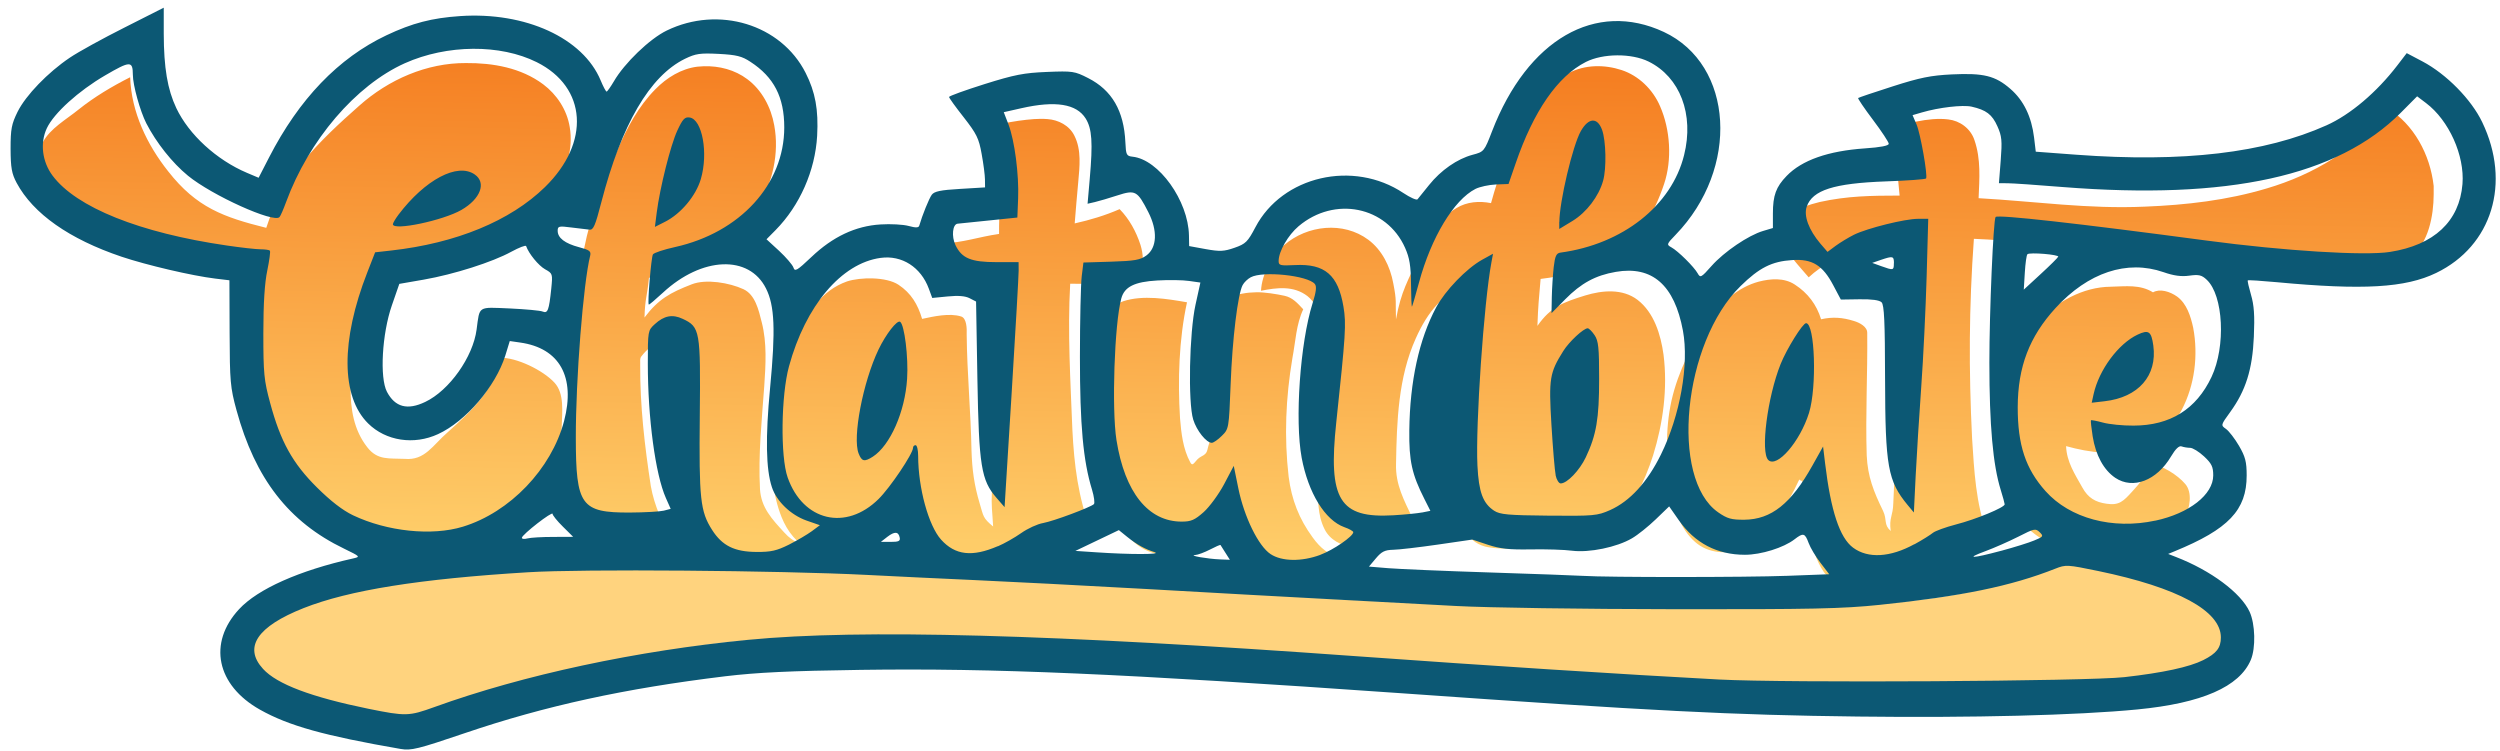 <?xml version="1.0" encoding="UTF-8"?>
<svg width="516" height="155" viewBox="0 0 26.458 7.937" xmlns:xlink="http://www.w3.org/1999/xlink" xmlns="http://www.w3.org/2000/svg">
  <defs id="defs2">
    <linearGradient xlink:href="#linearGradient44337" id="linearGradient44339" x1="708.563" y1="-13.335" x2="708.563" y2="328.566" gradientUnits="userSpaceOnUse"/>
    <linearGradient id="linearGradient44337">
      <stop style="stop-color:#f47320;stop-opacity:1;" offset="0" id="stop44333"/>
      <stop style="stop-color:#fec549;stop-opacity:1" offset="1" id="stop44335"/>
    </linearGradient>
    <linearGradient xlink:href="#linearGradient53219" id="linearGradient51077" gradientUnits="userSpaceOnUse" x1="711.189" y1="4.862" x2="705.938" y2="284.373" gradientTransform="translate(44.769,562.702)"/>
    <linearGradient id="linearGradient53219">
      <stop style="stop-color:#f57f22;stop-opacity:1" offset="0" id="stop53215"/>
      <stop style="stop-color:#fecc68;stop-opacity:1" offset="1" id="stop53217"/>
    </linearGradient>
  </defs>
  <g id="layer1">
    <g id="g3548">
      <g transform="matrix(0.017,0,0,0.018,-0.318,-9.473)" style="fill:url(#linearGradient44339);fill-opacity:1">
        <path id="path2" style="fill:url(#linearGradient51077);fill-opacity:1;stroke-width:1" d="m 308.769,563.062 c -24.31,-0.13 -48.04,9.6 -66.52,25.15 -24.69,20.61 -47.628,41.551 -57.788,71.731 -26.52,-6.25 -43.392,-11.912 -61.042,-33.202 -13.2,-15.68 -22.99,-34.958 -23.68,-55.348 -11.28,5.38 -22.239,11.53 -32.229,19.07 -7.3,5.62 -17.659,11.067 -22.169,19.217 -3.52,6.25 -1.582,14.863 0.498,21.843 2.49,8.75 9.1,15.58 16.17,20.95 10.85,8.07 23.389,13.531 36.089,17.981 28.23,9.63 53.822,15.001 83.472,17.421 -3.79,17.23 -1.941,34.189 -1.751,51.849 0.4,27.82 6.329,56.459 22.079,79.819 12.08,18.11 30.92,31.58 52.11,36.73 17.96,4.33 37.41,5.111 54.96,-1.379 20.71,-7.54 37.689,-23.501 48.499,-42.501 6.11,-10.92 10.571,-23.09 10.931,-35.7 0.25,-8.72 1.739,-19.313 -4.491,-25.713 -7.23,-7.42 -23.849,-14.952 -33.909,-14.632 -3.24,18.71 -18.309,31.663 -32.609,43.803 -9.38,7.67 -14.152,16.685 -26.702,15.625 -9.9,-0.45 -16.95,0.973 -23.35,-6.847 -8.39,-10.09 -10.5,-22.488 -10.38,-35.218 0.49,-22.87 3.39,-44.157 12.99,-64.757 0.5,-1.61 2.571,-1.081 3.821,-1.391 24.55,-2.19 49.09,-7.699 71.28,-18.679 15.08,-7.61 29.27,-17.91 38.97,-31.94 7.22,-10.43 11.679,-23.47 9.369,-36.2 -1.72,-10.23 -8.12,-19.23 -16.49,-25.16 -13.89,-9.82 -31.45,-12.64 -48.13,-12.52 z m 702.724,1.862 c -5.678,0.237 -11.284,1.538 -16.394,4.108 -11.44,5.62 -20.031,15.57 -26.801,26.14 -9.76,15.47 -16.239,32.76 -21.369,50.24 -7.25,-1.37 -15.05,-0.85 -21.53,2.91 -10.63,5.97 -17.44,16.69 -22.77,27.31 -7.42,15.54 -11.66,21.304 -14.87,38.184 -0.38,-10.71 0.55,-10.645 -1.68,-21.245 -1.92,-10 -7.081,-19.69 -15.541,-25.63 -15.52,-10.92 -37.98,-8.659 -52.39,3.131 -7.62,6.1 -13.889,17.073 -14.409,26.853 9.88,-1.84 20.25,-3.129 28.91,3.141 8.93,6.77 8.041,17.517 8.481,27.997 0.53,27.52 -0.941,54.209 -1.831,81.659 -0.21,9.19 -0.451,19.03 3.999,27.38 3.35,6.41 10.48,9.68 17.39,10.5 12.83,1.59 30.489,-2.775 43.219,-4.415 -1.71,-3.88 -3.891,-8.312 -5.641,-12.172 -5.51,-10.98 -10.849,-20.022 -10.469,-32.292 0.47,-25.12 1.361,-50.82 12.261,-73.73 7.61,-16.07 16.921,-26.47 33.771,-33.02 -6.83,40.52 -10.69,77.36 -10.89,118.42 0.01,9.19 4.39,19.24 8.37,27.77 2.56,5.54 8.349,8.76 14.209,9.62 8.71,1.35 17.601,0.511 26.331,-0.399 3.47,-0.23 7.109,-1.711 10.449,-0.041 13.87,4.27 29.111,-1.049 39.481,-10.659 12.6,-11.46 20.63,-27.051 26.06,-42.991 6.2,-18.93 9.121,-39.229 6.501,-59.079 -1.74,-12.01 -5.951,-24.86 -16.151,-32.31 -9.41,-6.77 -21.97,-5.65 -32.54,-2.63 -13.75,4.03 -21.49,6.641 -29.83,17.911 0.49,-12.76 0.85,-14.905 1.99,-27.615 15.03,-1.68 32.01,-5.449 45.1,-13.179 15.67,-9.1 25.741,-25.484 31.781,-42.674 5.04,-14.23 3.899,-31.893 -2.561,-45.773 -4.56,-9.95 -13.359,-17.86 -23.819,-21.15 -5.39,-1.68 -11.139,-2.505 -16.816,-2.268 z m -554.585,0.001 c -1.359,0.035 -2.714,0.12 -4.059,0.257 -9.99,1.18 -19.089,6.441 -26.229,13.351 -10.37,9.91 -17.611,22.559 -23.481,35.519 -8.66,19.38 -16.558,37.665 -20.878,58.395 -7.29,-1.07 -16.54,-1.246 -23.76,-2.696 -1.05,2.86 3.029,7.442 5.529,9.672 4.88,4.74 6.901,6.381 13.311,7.601 -6.92,39.71 -4.351,79.408 -4.701,119.678 0.13,10.33 -0.979,21.471 4.301,30.831 3.56,6.4 10.899,9.429 17.879,10.179 12.65,1.39 30.779,-1.612 43.319,-3.223 -6.78,-9.67 -12.14,-21.309 -14.27,-32.669 -3.84,-23.72 -6.749,-47.137 -6.619,-71.127 0.16,-1.83 -0.531,-4.021 0.969,-5.461 3,-3.6 6.83,-6.88 11.54,-7.83 5.93,-1 12.581,1.23 15.951,6.39 4.09,6.15 -3.619,13.77 -3.159,20.96 0.94,26.6 3.739,53.13 6.719,79.71 1.2,9.95 3.82,20.369 10.79,27.939 9.11,9.63 24.26,12.06 36.56,8.08 10.14,-3.63 22.16,-15.785 30.32,-22.765 -8.32,-1.01 -14.151,-2.437 -20.031,-8.687 -7.8,-8 -14.324,-14.609 -15.074,-25.369 -1.15,-20.38 1.125,-40.6 2.665,-60.86 0.88,-12.38 1.721,-25.1 -1.549,-37.22 -1.99,-7.56 -4.12,-16.344 -11.44,-19.574 -8.69,-3.78 -23.33,-6.176 -32.23,-2.836 -13.14,4.82 -20.69,8.617 -29.35,19.497 0.34,-11.57 1.62,-11.853 2.78,-23.363 11.89,-1.35 21.301,-6.455 32.211,-11.435 14.42,-6.5 27.239,-16.9 35.739,-30.32 8.96,-14.03 13.29,-31.43 10.03,-47.92 -2,-10.67 -7.79,-20.8 -16.75,-27.09 -7.814,-5.556 -17.518,-7.859 -27.031,-7.617 z M 1504.92,589.561 c -18.46,24.04 -46.241,39.17 -75.051,47.2 -24.63,6.98 -50.25,9.76 -75.76,10.71 -35.41,1.53 -68.331,-3.092 -103.641,-4.962 0.5,-11.52 1.51,-22.837 -2.56,-34.067 -2.38,-6.96 -9.209,-11.511 -16.359,-12.251 -12.28,-1.45 -27.81,2.782 -39.42,6.382 6.78,11.94 7.92,25.028 9.16,38.398 -17.63,0.04 -32.401,0.18 -49.741,3.78 -6.57,1.55 -13.499,3.47 -18.459,8.31 -3.59,3.37 -7.26,8.83 -5.67,13.4 2.43,7.38 12.209,16.889 17.269,22.579 17.06,-14.9 34.622,-14.78 56.482,-16.74 0.11,52.53 -1.171,96.912 -3.801,149.332 -0.18,7.94 -2.78,8.662 -1.6,16.562 -4.6,-3.93 -2.061,-6.395 -4.791,-11.855 -5.86,-11.37 -9.565,-20.064 -10.165,-32.624 -0.82,-24 0.599,-47.999 0.319,-71.999 0.09,-3.63 -4.804,-6.055 -8.304,-7.015 -7.18,-2.12 -13.308,-2.504 -20.428,-1.004 -2.75,-8.59 -8.302,-15.485 -16.291,-20.365 -6.73,-4.2 -15.18,-3.54 -22.57,-1.74 -12.6,3.2 -23.01,11.969 -30.75,22.119 -10.58,13.95 -19.384,30.764 -23.474,47.684 -4.07,17.47 -3.406,35.536 -0.366,53.296 2.05,11.01 6.079,22.481 14.939,29.861 8.12,6.87 19.98,7.55 29.7,4.03 9.1,-3.42 16.09,-10.65 21.82,-18.26 5.08,-6.86 9.401,-14.259 13.161,-21.919 0.54,-1.27 0.959,0.945 2.059,0.105 1.39,15.45 2.66,27.945 7.81,42.725 2.7,7.63 7.291,15.379 15.031,18.739 8.56,3.79 18.36,1.71 26.62,-1.91 8.35,-3.46 15.739,-8.729 23.129,-13.829 13.99,-1.49 30.19,-8.043 42.57,-14.473 -7.06,-17.61 -8.09,-37.1 -9.37,-55.87 -2.12,-40.5 -1.97,-77.101 1.11,-117.491 45.89,1.67 89.521,11.244 135.051,16.704 28.82,3.56 59.13,4.807 88.19,5.227 16.58,0.49 35.859,-1.45 49.399,-11.94 10.31,-7.8 13.56,-23.326 13.601,-36.126 v -4.92 c -2.17,-18.52 -12.439,-36.411 -28.849,-45.781 z m -838.464,6.298 c -10.274,0.073 -27.497,3.019 -37.244,6.073 4.62,7.38 9.979,16.421 11.189,24.91 1.71,12.92 0.131,23.655 0.261,36.685 -13,1.76 -22.315,5.165 -35.435,5.585 -6.12,10.02 4.913,24.629 16.503,23.489 8.02,0.09 12.982,2.937 21.012,2.867 -1.38,40.59 -4.295,78.413 -6.545,118.963 -0.42,9.9 0.205,11.22 0.775,21.13 -6.49,-5.13 -5.912,-5.825 -8.402,-13.655 -3.4,-10.69 -4.72,-20.015 -5.07,-31.155 -0.43,-22.7 -2.769,-45.4 -2.999,-68.1 0.17,-3.64 -0.03,-9.647 -3.5,-10.607 -7.19,-2.13 -17.119,-0.019 -24.249,1.431 -2.7,-8.56 -6.83,-15.135 -14.71,-20.075 -7.67,-4.76 -23.798,-4.502 -32.008,-1.962 -16.03,5.36 -23.951,17.927 -31.971,32.267 -13.699,17.046 -13.15,41.805 -14.64,63.045 -0.85,14.59 0.081,29.72 5.861,43.32 3.49,8.18 9.549,15.87 18.179,18.92 11.12,3.89 23.98,0.83 32.78,-6.83 11.61,-9.89 19.069,-23.571 25.819,-37.001 0.72,0.69 1.09,1.54 1.12,2.53 0.67,9.58 1.54,19.17 3.22,28.63 1.97,10.2 4.62,21.021 11.95,28.801 5.87,6.3 15.22,8.009 23.38,6.219 12.45,-2.69 23.231,-9.94 33.401,-17.26 13.62,-1.6 30.488,-10.057 42.558,-16.317 -7.82,-19.66 -10.259,-38.113 -11.389,-59.023 -1.18,-28.64 -3.049,-57.319 -1.369,-85.919 8.62,-0.01 17.23,0.059 25.85,-0.041 5.98,-0.26 12.8,-1.349 16.79,-6.299 3.63,-4.74 2.84,-11.241 1.11,-16.561 -2.69,-7.81 -6.99,-15.209 -12.97,-20.969 -9.02,3.72 -18.439,6.38 -27.969,8.39 0.65,-8.11 1.44,-16.201 2.2,-24.301 0.85,-9.04 2.1,-18.829 -2.34,-27.169 -3.16,-6.18 -10.06,-9.4 -16.73,-9.86 -1.475,-0.115 -2.946,-0.163 -4.414,-0.152 z m 666.325,98.703 c -17.5,0.11 -33.891,8.96 -46.111,21.04 -16.28,16 -26.55,38.24 -27.25,61.13 -0.35,16.97 2.59,34.71 12.24,49.03 8.04,12.16 21.031,20.569 35.091,24.059 17.46,4.32 36.339,2.71 52.869,-4.33 7.39,-3.3 14.76,-7.84 19.02,-14.94 3.52,-5.8 5.04,-15.124 0.41,-20.074 -4.74,-5.28 -14.329,-10.858 -21.128,-11.718 -2.16,5.47 -7.67,12.123 -11.89,16.283 -5.36,5.57 -8.082,8.268 -15.912,7.108 -6.99,-0.91 -11.511,-3.474 -14.991,-9.404 -4.79,-8.05 -9.859,-15.255 -10.199,-24.465 14.73,3.86 30.679,5.911 45.419,0.941 11.31,-3.68 20.86,-11.961 26.6,-22.321 8.06,-14.51 10.34,-32 7.11,-48.21 -1.56,-6.77 -4.009,-14.171 -9.979,-18.311 -4.5,-3.03 -10.76,-4.829 -15.04,-2.519 -8.15,-4.73 -16.81,-3.51 -26.26,-3.3 z m -531.959,3.259 c -2.987,0.072 -5.767,0.251 -8.703,0.806 -3.32,0.77 -8.689,0.827 -10.709,3.807 -1.7,4.59 -2.344,12.447 -3.274,17.247 -4.01,23.77 -7.236,42.679 -6.576,66.739 -1.73,4.47 -0.54,5.882 -5,7.972 -4.05,1.84 -5.001,6.79 -6.881,3.4 -4.49,-7.83 -5.6,-17.04 -6.36,-25.88 -1.46,-22.39 -0.689,-46.434 4.341,-68.194 -12.45,-2.04 -27.352,-4.416 -39.642,-0.636 -4.75,1.66 -11.967,5.677 -12.707,11.197 -2.72,17.58 -1.38,36.653 -1.64,54.443 -0.04,18.43 1.029,37.26 7.259,54.77 3.97,11.09 11.14,22.06 22.52,26.54 7.46,2.78 16.811,4.211 23.53,-1.109 10.48,-8.02 15.92,-20.54 21.02,-32.32 2.33,15.6 5.319,31.63 13.509,45.35 4.15,6.89 10.86,13.1 19.25,13.68 15.45,0.78 33.07,-9.019 42.62,-21.499 -7.65,-2.08 -12.641,-5.818 -17.471,-12.148 -8.48,-10.89 -13.135,-22.232 -14.965,-35.662 -2.89,-23.53 -1.812,-46.504 2.328,-69.774 1.95,-9.6 2.338,-19.878 6.748,-28.718 -3.66,-3.71 -6.631,-6.893 -11.631,-7.943 -4.869,-1.012 -12.589,-2.187 -17.567,-2.068 z"/>
      </g>
      <path style="fill:#ffd37e;fill-opacity:1;stroke:#000000;stroke-width:0;stroke-miterlimit:4;stroke-dasharray:none;stroke-opacity:1" d="M 3.54,7.553 C 3.065,7.418 2.862,7.321 2.698,7.149 2.341,6.776 2.969,6.349 4.168,6.149 c 1.603,-0.268 3.119,-0.243 9.449,0.154 1.593,0.1 2.522,0.13 4.058,0.13 2.397,0 3.074,-0.071 4.003,-0.422 l 0.281,-0.106 0.38,0.103 c 0.558,0.152 0.883,0.305 1.067,0.504 0.192,0.207 0.189,0.317 -0.015,0.474 -0.304,0.235 -0.588,0.256 -3.34,0.254 -2.497,-0.002 -2.648,-0.008 -4.968,-0.195 C 11.602,6.765 11.061,6.735 9.523,6.731 8.106,6.727 7.659,6.763 6.652,6.961 6.027,7.084 4.967,7.389 4.567,7.562 4.215,7.714 4.104,7.713 3.54,7.553 Z" id="path66070"/>
      <path style="fill:#0c5874;fill-opacity:1;stroke-width:0.027" d="M 4.24,7.921 C 3.432,7.781 3.055,7.676 2.751,7.505 2.291,7.246 2.198,6.8 2.53,6.442 2.728,6.228 3.168,6.032 3.736,5.905 3.816,5.887 3.814,5.885 3.641,5.801 3.056,5.519 2.701,5.061 2.503,4.336 2.437,4.095 2.432,4.03 2.43,3.518 L 2.428,2.961 2.278,2.943 C 2.031,2.913 1.554,2.801 1.288,2.712 0.733,2.525 0.351,2.256 0.176,1.93 0.124,1.832 0.113,1.771 0.112,1.57 0.112,1.36 0.122,1.308 0.186,1.178 0.273,1.003 0.507,0.761 0.739,0.605 0.829,0.544 1.089,0.401 1.318,0.286 L 1.733,0.076 1.733,0.352 C 1.734,0.711 1.772,0.94 1.866,1.139 1.999,1.419 2.291,1.687 2.614,1.824 L 2.737,1.876 2.847,1.662 C 3.165,1.043 3.581,0.609 4.09,0.368 4.363,0.239 4.571,0.185 4.869,0.165 c 0.692,-0.047 1.301,0.232 1.488,0.681 0.027,0.065 0.055,0.118 0.063,0.118 0.007,-1.719e-4 0.041,-0.048 0.076,-0.107 C 6.607,0.664 6.876,0.405 7.056,0.318 7.605,0.051 8.266,0.252 8.526,0.766 8.629,0.969 8.663,1.156 8.648,1.432 8.627,1.801 8.465,2.169 8.208,2.43 l -0.096,0.097 0.134,0.123 c 0.073,0.068 0.141,0.147 0.151,0.176 0.015,0.047 0.038,0.033 0.19,-0.111 0.226,-0.215 0.467,-0.329 0.732,-0.345 0.107,-0.007 0.24,4.47e-4 0.297,0.016 0.077,0.021 0.106,0.02 0.113,-0.004 0.031,-0.108 0.103,-0.286 0.132,-0.326 0.027,-0.036 0.092,-0.05 0.299,-0.062 l 0.265,-0.016 -0.001,-0.084 C 10.424,1.85 10.408,1.727 10.389,1.624 10.36,1.459 10.335,1.41 10.2,1.237 10.114,1.128 10.044,1.031 10.044,1.021 c 0,-0.01 0.169,-0.071 0.375,-0.136 0.318,-0.1 0.418,-0.119 0.661,-0.129 0.272,-0.011 0.293,-0.008 0.436,0.065 0.252,0.128 0.379,0.347 0.394,0.679 0.006,0.134 0.012,0.146 0.076,0.153 0.277,0.029 0.59,0.466 0.597,0.833 l 0.002,0.113 0.175,0.032 c 0.15,0.027 0.193,0.025 0.305,-0.014 0.118,-0.041 0.14,-0.063 0.221,-0.217 0.285,-0.543 1.036,-0.716 1.567,-0.362 0.072,0.048 0.14,0.078 0.149,0.066 0.01,-0.012 0.064,-0.079 0.121,-0.15 0.126,-0.158 0.3,-0.278 0.461,-0.321 0.121,-0.032 0.124,-0.035 0.207,-0.25 0.375,-0.971 1.096,-1.387 1.818,-1.05 0.741,0.347 0.805,1.444 0.124,2.147 -0.095,0.098 -0.097,0.104 -0.045,0.132 0.07,0.038 0.241,0.207 0.279,0.276 0.028,0.05 0.037,0.045 0.147,-0.079 0.133,-0.15 0.39,-0.324 0.545,-0.37 l 0.104,-0.031 V 2.254 c 0,-0.192 0.033,-0.281 0.145,-0.397 0.162,-0.168 0.44,-0.265 0.829,-0.292 0.164,-0.011 0.252,-0.028 0.252,-0.049 0,-0.017 -0.075,-0.131 -0.167,-0.253 -0.092,-0.122 -0.162,-0.226 -0.157,-0.231 0.006,-0.005 0.17,-0.061 0.365,-0.123 0.29,-0.093 0.404,-0.116 0.627,-0.127 0.336,-0.016 0.459,0.014 0.619,0.153 0.141,0.122 0.224,0.294 0.251,0.515 l 0.018,0.15 0.428,0.032 c 1.132,0.084 1.995,-0.018 2.649,-0.311 0.252,-0.113 0.531,-0.349 0.75,-0.635 l 0.099,-0.129 0.167,0.088 c 0.253,0.134 0.517,0.402 0.632,0.643 0.308,0.642 0.104,1.309 -0.487,1.595 -0.326,0.158 -0.774,0.184 -1.689,0.098 -0.163,-0.015 -0.3,-0.024 -0.305,-0.019 -0.005,0.005 0.011,0.074 0.034,0.153 0.032,0.108 0.04,0.219 0.03,0.443 -0.015,0.347 -0.086,0.571 -0.25,0.797 -0.101,0.139 -0.101,0.14 -0.045,0.179 0.031,0.022 0.093,0.102 0.138,0.179 0.067,0.115 0.081,0.17 0.081,0.313 5.5e-4,0.367 -0.192,0.569 -0.763,0.803 l -0.068,0.028 0.082,0.032 c 0.37,0.143 0.688,0.38 0.78,0.58 0.06,0.13 0.066,0.383 0.013,0.509 -0.12,0.285 -0.518,0.459 -1.202,0.525 -0.636,0.062 -1.757,0.09 -2.957,0.075 C 18.326,7.562 17.488,7.519 14.84,7.332 11.882,7.124 10.509,7.064 9.109,7.084 8.356,7.095 8.017,7.111 7.673,7.152 6.613,7.281 5.772,7.464 4.921,7.753 4.421,7.923 4.351,7.94 4.24,7.921 Z M 4.596,7.478 C 5.539,7.137 6.74,6.88 7.919,6.766 9.106,6.651 11.129,6.706 14.39,6.942 c 1.331,0.096 2.792,0.19 3.801,0.244 0.706,0.038 3.903,0.019 4.292,-0.025 0.408,-0.046 0.688,-0.107 0.834,-0.18 0.141,-0.071 0.187,-0.13 0.187,-0.24 0,-0.282 -0.455,-0.528 -1.297,-0.703 -0.329,-0.068 -0.344,-0.069 -0.455,-0.025 -0.467,0.185 -0.992,0.293 -1.859,0.383 -0.396,0.041 -0.713,0.048 -2.18,0.046 -0.953,-0.001 -1.977,-0.016 -2.303,-0.034 -0.322,-0.018 -0.923,-0.05 -1.335,-0.072 C 13.665,6.314 12.788,6.266 12.129,6.228 11.469,6.191 10.654,6.149 10.317,6.134 9.979,6.119 9.464,6.094 9.172,6.079 8.247,6.032 6.16,6.015 5.589,6.051 4.44,6.121 3.692,6.241 3.214,6.43 2.721,6.625 2.574,6.845 2.784,7.074 c 0.148,0.162 0.51,0.298 1.116,0.422 0.395,0.08 0.427,0.079 0.696,-0.018 z M 18.907,6.089 19.359,6.072 19.267,5.952 c -0.051,-0.066 -0.108,-0.161 -0.126,-0.211 -0.039,-0.106 -0.057,-0.11 -0.15,-0.038 -0.114,0.088 -0.353,0.163 -0.524,0.163 -0.295,0 -0.531,-0.124 -0.7,-0.366 L 17.665,5.354 17.523,5.491 c -0.078,0.075 -0.191,0.166 -0.252,0.201 -0.16,0.094 -0.451,0.154 -0.633,0.131 -0.082,-0.011 -0.279,-0.017 -0.438,-0.014 -0.229,0.004 -0.322,-0.006 -0.453,-0.049 l -0.165,-0.055 -0.364,0.053 c -0.2,0.029 -0.413,0.054 -0.473,0.055 -0.089,0.002 -0.123,0.019 -0.183,0.09 l -0.074,0.088 0.205,0.017 c 0.113,0.009 0.594,0.03 1.069,0.045 0.475,0.015 0.919,0.032 0.987,0.036 0.265,0.017 1.733,0.016 2.16,-2.062e-4 z M 12.969,5.845 c -0.026,-0.041 -0.049,-0.078 -0.052,-0.082 -0.003,-0.005 -0.052,0.017 -0.11,0.047 -0.058,0.03 -0.129,0.057 -0.16,0.059 -0.073,0.005 0.136,0.041 0.266,0.046 l 0.103,0.004 z m 1.005,0.021 c 0.136,-0.05 0.348,-0.196 0.348,-0.239 0,-0.011 -0.042,-0.035 -0.094,-0.053 -0.205,-0.073 -0.382,-0.362 -0.452,-0.734 -0.074,-0.398 -0.017,-1.215 0.115,-1.635 0.039,-0.124 0.045,-0.18 0.024,-0.205 -0.075,-0.09 -0.549,-0.14 -0.678,-0.071 -0.032,0.017 -0.071,0.054 -0.086,0.083 -0.051,0.094 -0.109,0.569 -0.127,1.05 -0.018,0.468 -0.019,0.472 -0.093,0.545 -0.041,0.041 -0.089,0.074 -0.106,0.074 -0.058,0 -0.161,-0.129 -0.197,-0.246 -0.056,-0.182 -0.041,-0.919 0.024,-1.214 L 12.704,2.985 12.584,2.968 c -0.066,-0.01 -0.217,-0.012 -0.336,-0.005 -0.242,0.014 -0.348,0.067 -0.381,0.19 -0.073,0.269 -0.103,1.171 -0.051,1.5 0.088,0.553 0.336,0.862 0.69,0.862 0.1,0 0.138,-0.017 0.233,-0.101 0.062,-0.056 0.159,-0.188 0.216,-0.295 l 0.102,-0.194 0.049,0.24 c 0.062,0.302 0.212,0.609 0.341,0.694 0.118,0.078 0.327,0.082 0.526,0.008 z m 6.287,-0.111 c 0.084,-0.046 0.171,-0.101 0.195,-0.121 0.024,-0.02 0.134,-0.06 0.245,-0.089 0.208,-0.053 0.516,-0.18 0.515,-0.213 -1.89e-4,-0.01 -0.019,-0.079 -0.042,-0.153 -0.082,-0.262 -0.12,-0.685 -0.12,-1.346 -4.3e-4,-0.53 0.042,-1.516 0.066,-1.542 0.025,-0.027 0.865,0.067 2.236,0.25 0.816,0.109 1.67,0.162 1.937,0.12 0.468,-0.073 0.736,-0.324 0.768,-0.719 0.024,-0.302 -0.143,-0.673 -0.385,-0.856 l -0.095,-0.072 -0.172,0.173 C 24.74,1.859 23.584,2.113 21.829,1.974 21.559,1.952 21.297,1.934 21.247,1.934 l -0.092,-5.673e-4 0.019,-0.241 c 0.016,-0.208 0.012,-0.257 -0.035,-0.361 -0.056,-0.126 -0.119,-0.173 -0.273,-0.208 -0.094,-0.021 -0.345,0.008 -0.526,0.061 l -0.099,0.029 0.042,0.098 c 0.042,0.098 0.12,0.541 0.101,0.572 -0.006,0.009 -0.198,0.023 -0.427,0.031 -0.548,0.02 -0.775,0.092 -0.836,0.267 -0.034,0.097 0.022,0.247 0.145,0.392 l 0.075,0.087 0.086,-0.064 c 0.048,-0.035 0.135,-0.088 0.195,-0.118 0.141,-0.069 0.538,-0.168 0.677,-0.168 h 0.108 l -0.017,0.613 c -0.01,0.337 -0.035,0.861 -0.057,1.165 -0.022,0.304 -0.048,0.727 -0.059,0.941 l -0.019,0.389 -0.066,-0.079 C 19.979,5.085 19.952,4.932 19.95,4.001 19.949,3.402 19.941,3.221 19.913,3.194 19.89,3.171 19.81,3.16 19.68,3.162 l -0.198,0.003 -0.08,-0.151 C 19.29,2.801 19.179,2.733 18.968,2.747 c -0.217,0.014 -0.348,0.08 -0.548,0.276 -0.608,0.596 -0.75,2.037 -0.236,2.394 0.097,0.067 0.139,0.079 0.278,0.078 0.284,-0.003 0.493,-0.169 0.719,-0.573 l 0.113,-0.202 0.021,0.175 c 0.061,0.508 0.155,0.791 0.297,0.896 0.158,0.117 0.393,0.103 0.648,-0.037 z M 18.714,4.863 c -0.084,-0.083 -0.009,-0.665 0.13,-1.014 0.065,-0.162 0.234,-0.434 0.27,-0.434 0.094,0 0.116,0.677 0.031,0.95 -0.095,0.304 -0.34,0.587 -0.431,0.498 z m 2.465,0.961 c 0.137,-0.037 0.295,-0.086 0.351,-0.11 0.095,-0.039 0.099,-0.045 0.056,-0.087 -0.043,-0.042 -0.057,-0.039 -0.225,0.047 -0.099,0.05 -0.255,0.119 -0.347,0.153 -0.223,0.082 -0.145,0.08 0.164,-0.003 z M 10.561,5.776 c 0.068,-0.029 0.179,-0.092 0.247,-0.14 0.068,-0.048 0.172,-0.096 0.232,-0.106 0.113,-0.021 0.501,-0.166 0.537,-0.2 0.011,-0.011 0.002,-0.08 -0.02,-0.153 -0.094,-0.306 -0.128,-0.683 -0.128,-1.405 2.92e-4,-0.389 0.009,-0.773 0.019,-0.853 l 0.018,-0.146 0.295,-0.009 c 0.248,-0.008 0.307,-0.018 0.372,-0.066 0.112,-0.083 0.12,-0.262 0.02,-0.458 -0.116,-0.227 -0.137,-0.239 -0.328,-0.177 -0.088,0.029 -0.195,0.06 -0.237,0.07 l -0.078,0.018 0.023,-0.264 c 0.034,-0.386 0.024,-0.53 -0.043,-0.638 -0.097,-0.155 -0.319,-0.191 -0.681,-0.109 l -0.186,0.042 0.05,0.13 c 0.065,0.17 0.112,0.531 0.102,0.783 l -0.008,0.202 -0.3,0.031 c -0.165,0.017 -0.314,0.032 -0.331,0.034 -0.055,0.004 -0.068,0.134 -0.024,0.227 0.067,0.139 0.164,0.18 0.434,0.18 h 0.234 l 7.24e-4,0.088 c 3.97e-4,0.048 -0.033,0.631 -0.074,1.296 l -0.075,1.209 -0.086,-0.099 C 10.384,5.077 10.36,4.926 10.344,4.007 l -0.014,-0.821 -0.068,-0.035 c -0.046,-0.024 -0.121,-0.03 -0.232,-0.019 l -0.164,0.016 -0.036,-0.098 C 9.746,2.822 9.545,2.693 9.32,2.724 8.905,2.78 8.525,3.23 8.35,3.872 8.266,4.178 8.258,4.829 8.336,5.048 8.499,5.51 8.953,5.617 9.298,5.276 9.421,5.155 9.663,4.795 9.663,4.733 c 0,-0.015 0.012,-0.027 0.027,-0.027 0.015,0 0.027,0.051 0.027,0.114 6.12e-4,0.34 0.11,0.738 0.243,0.886 0.149,0.165 0.329,0.186 0.6,0.069 z M 9.087,4.794 C 9.02,4.626 9.133,4.037 9.298,3.693 9.376,3.531 9.493,3.38 9.526,3.4 9.572,3.429 9.615,3.778 9.6,4.004 9.578,4.353 9.421,4.709 9.237,4.828 9.148,4.885 9.12,4.879 9.087,4.794 Z m 3.135,1.045 c -0.1,-0.03 -0.19,-0.08 -0.292,-0.162 l -0.089,-0.072 -0.23,0.11 -0.23,0.11 0.223,0.015 c 0.351,0.024 0.697,0.024 0.617,-3.267e-4 z M 8.349,5.759 C 8.434,5.716 8.543,5.652 8.591,5.617 l 0.086,-0.064 -0.141,-0.049 C 8.369,5.445 8.218,5.3 8.169,5.15 8.106,4.96 8.1,4.623 8.15,4.101 8.209,3.485 8.198,3.229 8.107,3.048 7.928,2.689 7.428,2.71 7.016,3.092 6.937,3.165 6.87,3.222 6.866,3.218 6.851,3.203 6.892,2.717 6.91,2.687 6.921,2.67 7.027,2.635 7.145,2.609 7.833,2.456 8.3,1.945 8.3,1.343 8.3,1.023 8.191,0.811 7.942,0.649 7.852,0.589 7.794,0.575 7.606,0.565 7.408,0.555 7.363,0.562 7.249,0.617 6.876,0.8 6.578,1.311 6.364,2.135 6.3,2.383 6.28,2.431 6.238,2.425 6.211,2.422 6.124,2.411 6.045,2.402 5.915,2.385 5.902,2.388 5.902,2.437 c 0,0.076 0.076,0.134 0.227,0.174 0.11,0.029 0.128,0.043 0.117,0.089 -0.073,0.292 -0.153,1.307 -0.152,1.926 7.461e-4,0.72 0.055,0.795 0.572,0.793 0.157,-7.048e-4 0.319,-0.01 0.359,-0.02 L 7.098,5.38 7.047,5.265 C 6.936,5.015 6.856,4.419 6.856,3.841 6.856,3.498 6.857,3.492 6.929,3.426 7.028,3.335 7.116,3.318 7.225,3.369 c 0.184,0.086 0.19,0.124 0.181,1.023 -0.009,0.882 0.005,1.016 0.131,1.212 0.107,0.167 0.237,0.231 0.471,0.232 0.152,9.799e-4 0.212,-0.013 0.341,-0.077 z M 6.95,2.246 C 6.983,1.985 7.097,1.53 7.168,1.377 7.225,1.254 7.247,1.231 7.298,1.238 7.432,1.257 7.498,1.615 7.417,1.89 7.364,2.069 7.206,2.257 7.038,2.342 L 6.931,2.396 Z m 2.572,3.439 c -0.013,-0.066 -0.054,-0.068 -0.131,-0.009 l -0.068,0.053 0.104,5.844e-4 c 0.083,4.814e-4 0.102,-0.009 0.095,-0.044 z M 5.855,5.677 6.066,5.676 5.957,5.568 C 5.897,5.509 5.848,5.448 5.848,5.433 c 0,-0.032 -0.322,0.218 -0.325,0.253 C 5.522,5.699 5.548,5.702 5.582,5.693 5.616,5.684 5.738,5.677 5.855,5.677 Z M 4.898,5.569 C 5.396,5.417 5.836,4.958 5.97,4.45 6.092,3.984 5.922,3.679 5.506,3.62 L 5.395,3.604 5.348,3.757 C 5.245,4.085 4.93,4.454 4.636,4.589 4.381,4.707 4.084,4.662 3.896,4.476 3.609,4.193 3.605,3.599 3.887,2.878 l 0.083,-0.213 0.169,-0.019 C 4.827,2.569 5.4,2.333 5.767,1.975 6.25,1.504 6.212,0.918 5.681,0.653 5.295,0.46 4.731,0.464 4.284,0.664 3.764,0.898 3.269,1.477 3.027,2.135 3,2.209 2.969,2.28 2.958,2.292 2.9,2.359 2.244,2.063 1.989,1.854 1.823,1.718 1.654,1.505 1.548,1.299 1.483,1.171 1.406,0.896 1.406,0.785 1.405,0.637 1.378,0.638 1.112,0.793 0.831,0.957 0.571,1.192 0.496,1.351 0.422,1.507 0.446,1.706 0.556,1.853 0.806,2.189 1.478,2.459 2.401,2.593 c 0.15,0.022 0.31,0.04 0.357,0.04 0.046,1.719e-4 0.09,0.006 0.098,0.014 0.008,0.008 -0.005,0.101 -0.027,0.209 C 2.801,2.986 2.787,3.207 2.787,3.522 2.787,3.947 2.794,4.02 2.859,4.259 2.969,4.668 3.096,4.897 3.354,5.153 3.501,5.299 3.626,5.395 3.736,5.448 4.098,5.62 4.571,5.669 4.898,5.569 Z M 4.158,2.368 c 0,-0.013 0.027,-0.058 0.059,-0.101 C 4.499,1.895 4.842,1.714 5.024,1.841 5.15,1.928 5.086,2.099 4.884,2.216 4.688,2.329 4.158,2.44 4.158,2.368 Z M 22.81,5.505 c 0.359,-0.077 0.613,-0.276 0.613,-0.479 0,-0.092 -0.017,-0.126 -0.097,-0.201 -0.054,-0.05 -0.12,-0.091 -0.148,-0.091 -0.028,0 -0.068,-0.007 -0.09,-0.015 -0.026,-0.01 -0.064,0.026 -0.112,0.107 -0.151,0.255 -0.402,0.351 -0.589,0.226 C 22.264,4.969 22.179,4.813 22.147,4.612 22.133,4.523 22.125,4.447 22.129,4.443 c 0.004,-0.005 0.061,0.006 0.127,0.024 0.065,0.018 0.211,0.033 0.323,0.032 0.388,-5.672e-4 0.664,-0.172 0.826,-0.515 0.153,-0.324 0.126,-0.864 -0.051,-1.029 -0.053,-0.05 -0.084,-0.057 -0.184,-0.043 -0.085,0.012 -0.165,7.392e-4 -0.273,-0.037 -0.386,-0.134 -0.798,0.003 -1.143,0.38 -0.277,0.303 -0.399,0.622 -0.4,1.049 -5.15e-4,0.4 0.083,0.652 0.294,0.888 0.258,0.289 0.709,0.41 1.164,0.312 z M 22.157,4.166 c 0.057,-0.257 0.262,-0.534 0.466,-0.63 0.117,-0.055 0.145,-0.035 0.166,0.116 0.043,0.318 -0.157,0.548 -0.515,0.589 l -0.137,0.016 z m -7.104,1.252 0.085,-0.017 -0.063,-0.125 C 14.943,5.016 14.911,4.873 14.915,4.549 c 0.006,-0.518 0.103,-0.963 0.284,-1.301 0.096,-0.179 0.321,-0.412 0.486,-0.504 l 0.116,-0.064 -0.017,0.091 c -0.08,0.427 -0.169,1.72 -0.148,2.151 0.014,0.282 0.058,0.4 0.177,0.478 0.062,0.04 0.147,0.048 0.578,0.052 0.479,0.004 0.513,0.001 0.649,-0.059 C 17.25,5.299 17.434,5.098 17.578,4.805 17.781,4.393 17.877,3.852 17.811,3.495 17.721,3.011 17.486,2.805 17.1,2.872 16.885,2.909 16.734,2.991 16.564,3.163 l -0.144,0.146 0.003,-0.169 c 0.002,-0.093 0.011,-0.236 0.02,-0.317 0.014,-0.12 0.028,-0.149 0.072,-0.155 0.658,-0.089 1.176,-0.497 1.308,-1.032 C 17.931,1.205 17.78,0.81 17.447,0.646 17.266,0.557 16.965,0.559 16.784,0.65 16.485,0.802 16.231,1.168 16.04,1.725 l -0.075,0.217 -0.133,0.005 c -0.073,0.003 -0.171,0.024 -0.217,0.047 -0.229,0.117 -0.468,0.513 -0.597,0.989 -0.037,0.137 -0.071,0.253 -0.075,0.257 -0.004,0.004 -0.009,-0.103 -0.01,-0.239 -0.002,-0.194 -0.015,-0.276 -0.063,-0.384 -0.195,-0.439 -0.746,-0.55 -1.127,-0.228 -0.111,0.094 -0.21,0.265 -0.211,0.366 -6.02e-4,0.049 0.014,0.053 0.174,0.045 0.315,-0.016 0.456,0.105 0.512,0.44 0.031,0.182 0.023,0.296 -0.076,1.224 -0.088,0.819 0.034,1.018 0.604,0.984 0.121,-0.007 0.259,-0.021 0.305,-0.03 z m 1.411,-0.394 c -0.01,-0.048 -0.03,-0.29 -0.045,-0.537 -0.029,-0.487 -0.019,-0.547 0.126,-0.778 0.062,-0.099 0.214,-0.24 0.258,-0.24 0.013,0 0.046,0.033 0.073,0.073 0.041,0.061 0.048,0.135 0.048,0.464 0,0.419 -0.029,0.591 -0.141,0.828 -0.066,0.139 -0.198,0.277 -0.266,0.277 -0.019,0 -0.044,-0.039 -0.054,-0.088 z m 0.039,-2.679 c 1.89e-4,-0.214 0.141,-0.812 0.228,-0.964 0.081,-0.142 0.175,-0.147 0.224,-0.012 0.042,0.115 0.048,0.409 0.011,0.539 -0.046,0.165 -0.176,0.335 -0.324,0.425 l -0.14,0.085 v -0.074 z M 4.501,4.248 C 4.755,4.127 5.006,3.773 5.044,3.482 5.078,3.228 5.052,3.245 5.394,3.259 5.561,3.267 5.718,3.281 5.743,3.292 5.797,3.314 5.81,3.28 5.834,3.051 5.85,2.892 5.849,2.889 5.768,2.844 5.699,2.805 5.596,2.679 5.568,2.599 5.564,2.587 5.494,2.614 5.411,2.659 5.213,2.768 4.805,2.898 4.485,2.954 L 4.226,2.999 4.147,3.227 C 4.043,3.527 4.017,3.992 4.095,4.141 4.181,4.304 4.312,4.339 4.501,4.248 Z M 21.783,2.712 c 0.01,-0.023 -0.3,-0.049 -0.326,-0.027 -0.01,0.008 -0.022,0.096 -0.028,0.195 l -0.011,0.18 0.178,-0.164 c 0.098,-0.09 0.182,-0.173 0.186,-0.184 z m -1.739,0.069 c 0,-0.077 -0.011,-0.079 -0.138,-0.036 l -0.092,0.032 0.094,0.034 c 0.131,0.047 0.135,0.046 0.135,-0.03 z" id="path18070"/>
    </g>
  </g>
</svg>